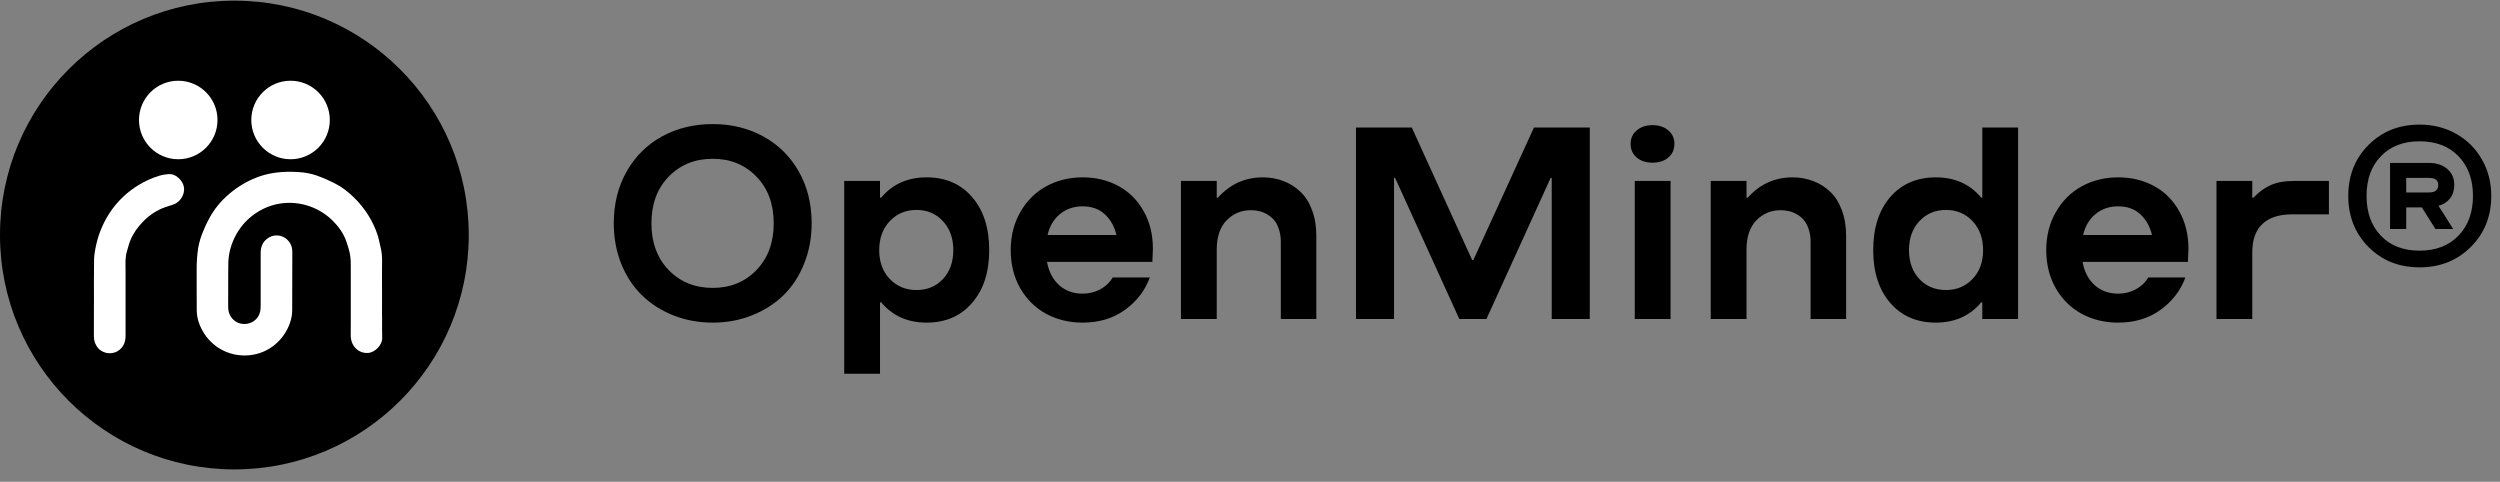 <svg width="192" height="37" viewBox="0 0 192 37" fill="none" xmlns="http://www.w3.org/2000/svg">
<rect x="0" y="0" width="192" height="37" fill="#808080" stroke="none"/>
<path d="M18 36.05C27.941 36.05 36 27.991 36 18.05C36 8.109 27.941 0.05 18 0.05C8.059 0.05 0 8.109 0 18.05C0 27.991 8.059 36.05 18 36.05Z" fill="black"/>
<path d="M29.345 24.307C29.345 24.92 29.344 25.112 29.343 25.156C29.344 25.236 29.347 25.452 29.352 25.974C29.358 26.508 28.786 27.075 28.263 27.107C27.52 27.151 26.935 26.56 26.936 25.761C26.94 23.473 26.941 26.184 26.94 23.896C26.94 22.811 26.944 21.725 26.94 20.639C26.94 20.29 26.944 19.937 26.889 19.595C26.835 19.253 26.722 18.911 26.61 18.578C26.401 17.949 26.023 17.421 25.559 16.957C25.07 16.471 24.482 16.097 23.833 15.862C23.185 15.627 22.494 15.536 21.807 15.597C21.092 15.662 20.402 15.896 19.794 16.277C19.21 16.636 18.711 17.119 18.334 17.691C17.982 18.225 17.737 18.823 17.614 19.451C17.521 19.914 17.528 20.375 17.528 20.839C17.524 23.404 17.528 20.969 17.523 23.534C17.523 23.944 17.639 24.291 17.943 24.571C18.534 25.112 19.586 24.938 19.918 24.126C20.012 23.893 20.019 23.663 20.019 23.428C20.022 20.436 20.022 22.445 20.019 19.453C20.019 19.014 20.139 18.627 20.501 18.344C21.072 17.899 21.829 18.039 22.234 18.606C22.397 18.834 22.451 19.09 22.45 19.37L22.44 23.86C22.429 24.505 22.206 25.09 21.861 25.63C21.456 26.258 20.869 26.747 20.178 27.031C19.514 27.304 18.761 27.37 18.055 27.23C18.027 27.225 17.999 27.219 17.971 27.213C17.767 27.168 17.566 27.105 17.371 27.025C16.68 26.74 16.093 26.252 15.688 25.624C15.343 25.084 15.12 24.499 15.11 23.854L15.105 22.455V20.637C15.102 20.101 15.141 19.565 15.221 19.035C15.299 18.602 15.426 18.178 15.599 17.773C15.787 17.305 16.012 16.852 16.271 16.42C16.589 15.909 16.979 15.445 17.428 15.045C18.021 14.508 18.695 14.07 19.426 13.746C20.552 13.242 21.729 13.137 22.941 13.216C23.405 13.24 23.863 13.326 24.303 13.473C24.81 13.655 25.304 13.871 25.782 14.12C26.301 14.382 26.752 14.752 27.169 15.153C27.598 15.567 27.975 16.032 28.289 16.538C28.581 17.004 28.817 17.503 28.993 18.025C29.103 18.352 29.151 18.7 29.238 19.035C29.398 19.658 29.332 20.291 29.337 20.92C29.346 22.383 29.339 22.846 29.339 24.308L29.345 24.307Z" fill="white"/>
<path d="M7.216 23.355C7.216 21.55 7.205 21.744 7.225 19.939C7.228 19.644 7.285 19.242 7.403 18.731C7.623 17.783 8.029 16.887 8.596 16.095C9.139 15.349 9.822 14.716 10.608 14.233C11.114 13.919 11.659 13.672 12.229 13.498C12.482 13.425 12.743 13.382 13.006 13.37C13.454 13.344 13.92 13.771 14.07 14.174C14.298 14.778 13.921 15.444 13.403 15.671C13.183 15.768 12.943 15.82 12.716 15.899C12.069 16.128 11.485 16.503 11.009 16.996C10.585 17.424 10.24 17.904 10.01 18.458C9.899 18.725 9.84 19.014 9.752 19.291C9.597 19.781 9.643 20.29 9.643 20.791C9.639 24.125 9.639 22.459 9.643 25.794C9.643 26.284 9.477 26.692 9.045 26.959C8.511 27.287 7.763 27.137 7.418 26.577C7.276 26.346 7.204 26.079 7.21 25.808C7.216 23.991 7.213 25.174 7.213 23.357L7.216 23.355Z" fill="white"/>
<path d="M25.33 9.215C25.33 7.55 23.98 6.2 22.314 6.2C20.649 6.2 19.3 7.55 19.3 9.215C19.3 10.88 20.65 12.23 22.315 12.23C23.98 12.23 25.33 10.88 25.33 9.215Z" fill="white"/>
<path d="M13.689 6.2H13.688C12.024 6.2 10.674 7.55 10.674 9.215V9.215C10.674 10.88 12.024 12.23 13.688 12.23H13.689C15.354 12.23 16.704 10.88 16.704 9.215V9.215C16.704 7.55 15.354 6.2 13.689 6.2Z" fill="white"/>
<path d="M57.741 24.223C56.811 24.592 55.81 24.777 54.736 24.777C53.663 24.777 52.658 24.592 51.722 24.223C50.792 23.854 49.989 23.341 49.312 22.685C48.635 22.029 48.102 21.222 47.712 20.265C47.33 19.308 47.138 18.269 47.138 17.148C47.138 15.651 47.47 14.321 48.133 13.159C48.796 11.997 49.702 11.102 50.85 10.473C52.005 9.844 53.301 9.529 54.736 9.529C56.172 9.529 57.464 9.844 58.612 10.473C59.768 11.102 60.677 11.997 61.34 13.159C62.003 14.321 62.334 15.651 62.334 17.148C62.334 18.269 62.14 19.308 61.75 20.265C61.367 21.222 60.837 22.029 60.161 22.685C59.484 23.341 58.677 23.854 57.741 24.223ZM54.736 22.111C56.097 22.111 57.218 21.653 58.1 20.737C58.981 19.821 59.422 18.625 59.422 17.148C59.422 15.671 58.981 14.479 58.1 13.569C57.218 12.653 56.097 12.195 54.736 12.195C53.369 12.195 52.241 12.653 51.352 13.569C50.471 14.479 50.03 15.671 50.03 17.148C50.03 18.625 50.471 19.821 51.352 20.737C52.241 21.653 53.369 22.111 54.736 22.111ZM71.163 13.621C72.626 13.621 73.791 14.127 74.66 15.138C75.535 16.15 75.972 17.507 75.972 19.209C75.972 20.898 75.535 22.248 74.66 23.259C73.791 24.271 72.626 24.777 71.163 24.777C69.707 24.777 68.545 24.257 67.677 23.218H67.585V28.704H64.836V13.898H67.585V15.179H67.677C68.545 14.14 69.707 13.621 71.163 13.621ZM70.384 22.275C71.211 22.275 71.888 21.995 72.414 21.434C72.947 20.867 73.214 20.125 73.214 19.209C73.214 18.293 72.947 17.551 72.414 16.984C71.888 16.41 71.211 16.123 70.384 16.123C69.564 16.123 68.88 16.41 68.333 16.984C67.793 17.558 67.523 18.3 67.523 19.209C67.523 20.118 67.793 20.856 68.333 21.424C68.88 21.991 69.564 22.275 70.384 22.275ZM83.14 24.777C82.114 24.777 81.181 24.551 80.34 24.1C79.506 23.642 78.843 22.986 78.351 22.131C77.866 21.277 77.623 20.303 77.623 19.209C77.623 18.115 77.869 17.141 78.361 16.287C78.853 15.425 79.517 14.766 80.351 14.308C81.191 13.85 82.121 13.621 83.14 13.621C84.165 13.621 85.085 13.843 85.898 14.287C86.711 14.725 87.354 15.364 87.826 16.205C88.304 17.045 88.543 18.013 88.543 19.106L88.502 20.111H80.412C80.542 20.856 80.85 21.451 81.335 21.895C81.827 22.333 82.429 22.552 83.14 22.552C83.639 22.552 84.09 22.442 84.493 22.224C84.903 22.005 85.225 21.701 85.457 21.311H88.308C87.939 22.316 87.299 23.146 86.39 23.803C85.488 24.452 84.404 24.777 83.14 24.777ZM80.453 18.05H85.744C85.587 17.387 85.286 16.854 84.842 16.451C84.404 16.047 83.837 15.846 83.14 15.846C82.47 15.846 81.892 16.044 81.407 16.44C80.928 16.83 80.61 17.367 80.453 18.05ZM90.697 24.5V13.898H93.445V15.179H93.537C94.474 14.14 95.622 13.621 96.982 13.621C97.55 13.621 98.08 13.716 98.572 13.908C99.064 14.092 99.498 14.366 99.874 14.728C100.257 15.09 100.554 15.562 100.766 16.143C100.985 16.717 101.094 17.373 101.094 18.112V24.5H98.367V18.573C98.367 18.218 98.319 17.9 98.223 17.62C98.134 17.332 98.015 17.1 97.864 16.922C97.714 16.738 97.536 16.587 97.331 16.471C97.126 16.348 96.918 16.263 96.706 16.215C96.501 16.167 96.289 16.143 96.07 16.143C95.332 16.143 94.71 16.403 94.204 16.922C93.698 17.442 93.445 18.19 93.445 19.168V24.5H90.697ZM122.094 9.796V24.5H119.172V13.662H119.09L114.158 24.5H112.076L107.144 13.662H107.062V24.5H104.14V9.796H108.426L113.061 19.968H113.153L117.808 9.796H122.094ZM128.124 12.103C127.809 12.363 127.406 12.493 126.914 12.493C126.421 12.493 126.018 12.363 125.704 12.103C125.389 11.836 125.232 11.488 125.232 11.057C125.232 10.62 125.389 10.271 125.704 10.011C126.018 9.745 126.421 9.611 126.914 9.611C127.406 9.611 127.809 9.745 128.124 10.011C128.438 10.271 128.595 10.62 128.595 11.057C128.595 11.488 128.438 11.836 128.124 12.103ZM125.55 24.5V13.898H128.298V24.5H125.55ZM131.384 24.5V13.898H134.132V15.179H134.225C135.161 14.14 136.31 13.621 137.67 13.621C138.237 13.621 138.767 13.716 139.259 13.908C139.751 14.092 140.186 14.366 140.562 14.728C140.944 15.09 141.242 15.562 141.454 16.143C141.672 16.717 141.782 17.373 141.782 18.112V24.5H139.054V18.573C139.054 18.218 139.006 17.9 138.911 17.62C138.822 17.332 138.702 17.1 138.552 16.922C138.401 16.738 138.224 16.587 138.019 16.471C137.813 16.348 137.605 16.263 137.393 16.215C137.188 16.167 136.976 16.143 136.757 16.143C136.019 16.143 135.397 16.403 134.891 16.922C134.385 17.442 134.132 18.19 134.132 19.168V24.5H131.384ZM148.672 24.777C147.209 24.777 146.041 24.271 145.166 23.259C144.297 22.248 143.863 20.898 143.863 19.209C143.863 17.507 144.297 16.15 145.166 15.138C146.041 14.127 147.209 13.621 148.672 13.621C150.128 13.621 151.291 14.14 152.159 15.179H152.241V9.796H154.989V24.5H152.241V23.218H152.159C151.291 24.257 150.128 24.777 148.672 24.777ZM149.452 22.275C150.272 22.275 150.952 21.991 151.492 21.424C152.032 20.856 152.302 20.118 152.302 19.209C152.302 18.3 152.032 17.558 151.492 16.984C150.952 16.41 150.272 16.123 149.452 16.123C148.625 16.123 147.944 16.41 147.411 16.984C146.878 17.551 146.611 18.293 146.611 19.209C146.611 20.125 146.878 20.867 147.411 21.434C147.944 21.995 148.625 22.275 149.452 22.275ZM162.669 24.777C161.644 24.777 160.71 24.551 159.87 24.1C159.036 23.642 158.373 22.986 157.88 22.131C157.395 21.277 157.152 20.303 157.152 19.209C157.152 18.115 157.398 17.141 157.891 16.287C158.383 15.425 159.046 14.766 159.88 14.308C160.721 13.85 161.65 13.621 162.669 13.621C163.694 13.621 164.614 13.843 165.427 14.287C166.241 14.725 166.883 15.364 167.355 16.205C167.833 17.045 168.073 18.013 168.073 19.106L168.032 20.111H159.941C160.071 20.856 160.379 21.451 160.864 21.895C161.356 22.333 161.958 22.552 162.669 22.552C163.168 22.552 163.619 22.442 164.022 22.224C164.433 22.005 164.754 21.701 164.986 21.311H167.837C167.468 22.316 166.829 23.146 165.919 23.803C165.017 24.452 163.934 24.777 162.669 24.777ZM159.982 18.05H165.273C165.116 17.387 164.815 16.854 164.371 16.451C163.934 16.047 163.366 15.846 162.669 15.846C161.999 15.846 161.421 16.044 160.936 16.44C160.458 16.83 160.14 17.367 159.982 18.05ZM170.226 24.5V13.898H172.974V15.179H173.066C173.456 14.762 173.89 14.444 174.369 14.226C174.854 14.007 175.442 13.898 176.132 13.898H178.86V16.461H176.04C175.042 16.461 174.28 16.707 173.753 17.199C173.234 17.685 172.974 18.416 172.974 19.394V24.5H170.226ZM189.75 18.973C188.704 20.012 187.395 20.532 185.822 20.532C184.25 20.532 182.944 20.012 181.905 18.973C180.866 17.927 180.347 16.618 180.347 15.046C180.347 13.474 180.866 12.168 181.905 11.129C182.944 10.09 184.25 9.57 185.822 9.57C186.861 9.57 187.798 9.806 188.632 10.278C189.473 10.749 190.132 11.406 190.611 12.247C191.089 13.081 191.329 14.014 191.329 15.046C191.329 16.618 190.802 17.927 189.75 18.973ZM182.849 18.102C183.58 18.867 184.571 19.25 185.822 19.25C187.073 19.25 188.068 18.867 188.806 18.102C189.551 17.336 189.924 16.317 189.924 15.046C189.924 13.781 189.555 12.766 188.816 12.001C188.078 11.235 187.08 10.852 185.822 10.852C184.571 10.852 183.58 11.235 182.849 12.001C182.117 12.759 181.751 13.774 181.751 15.046C181.751 16.317 182.117 17.336 182.849 18.102ZM183.556 17.589V12.513H186.561C187.114 12.513 187.572 12.664 187.935 12.964C188.304 13.265 188.488 13.679 188.488 14.205C188.488 14.615 188.379 14.96 188.16 15.241C187.941 15.514 187.647 15.702 187.278 15.805L188.406 17.589H187.042L185.997 15.928H184.797V17.589H183.556ZM184.797 14.779H186.561C187.025 14.779 187.258 14.588 187.258 14.205C187.258 13.843 187.025 13.662 186.561 13.662H184.797V14.779Z" fill="black"/>
</svg>
